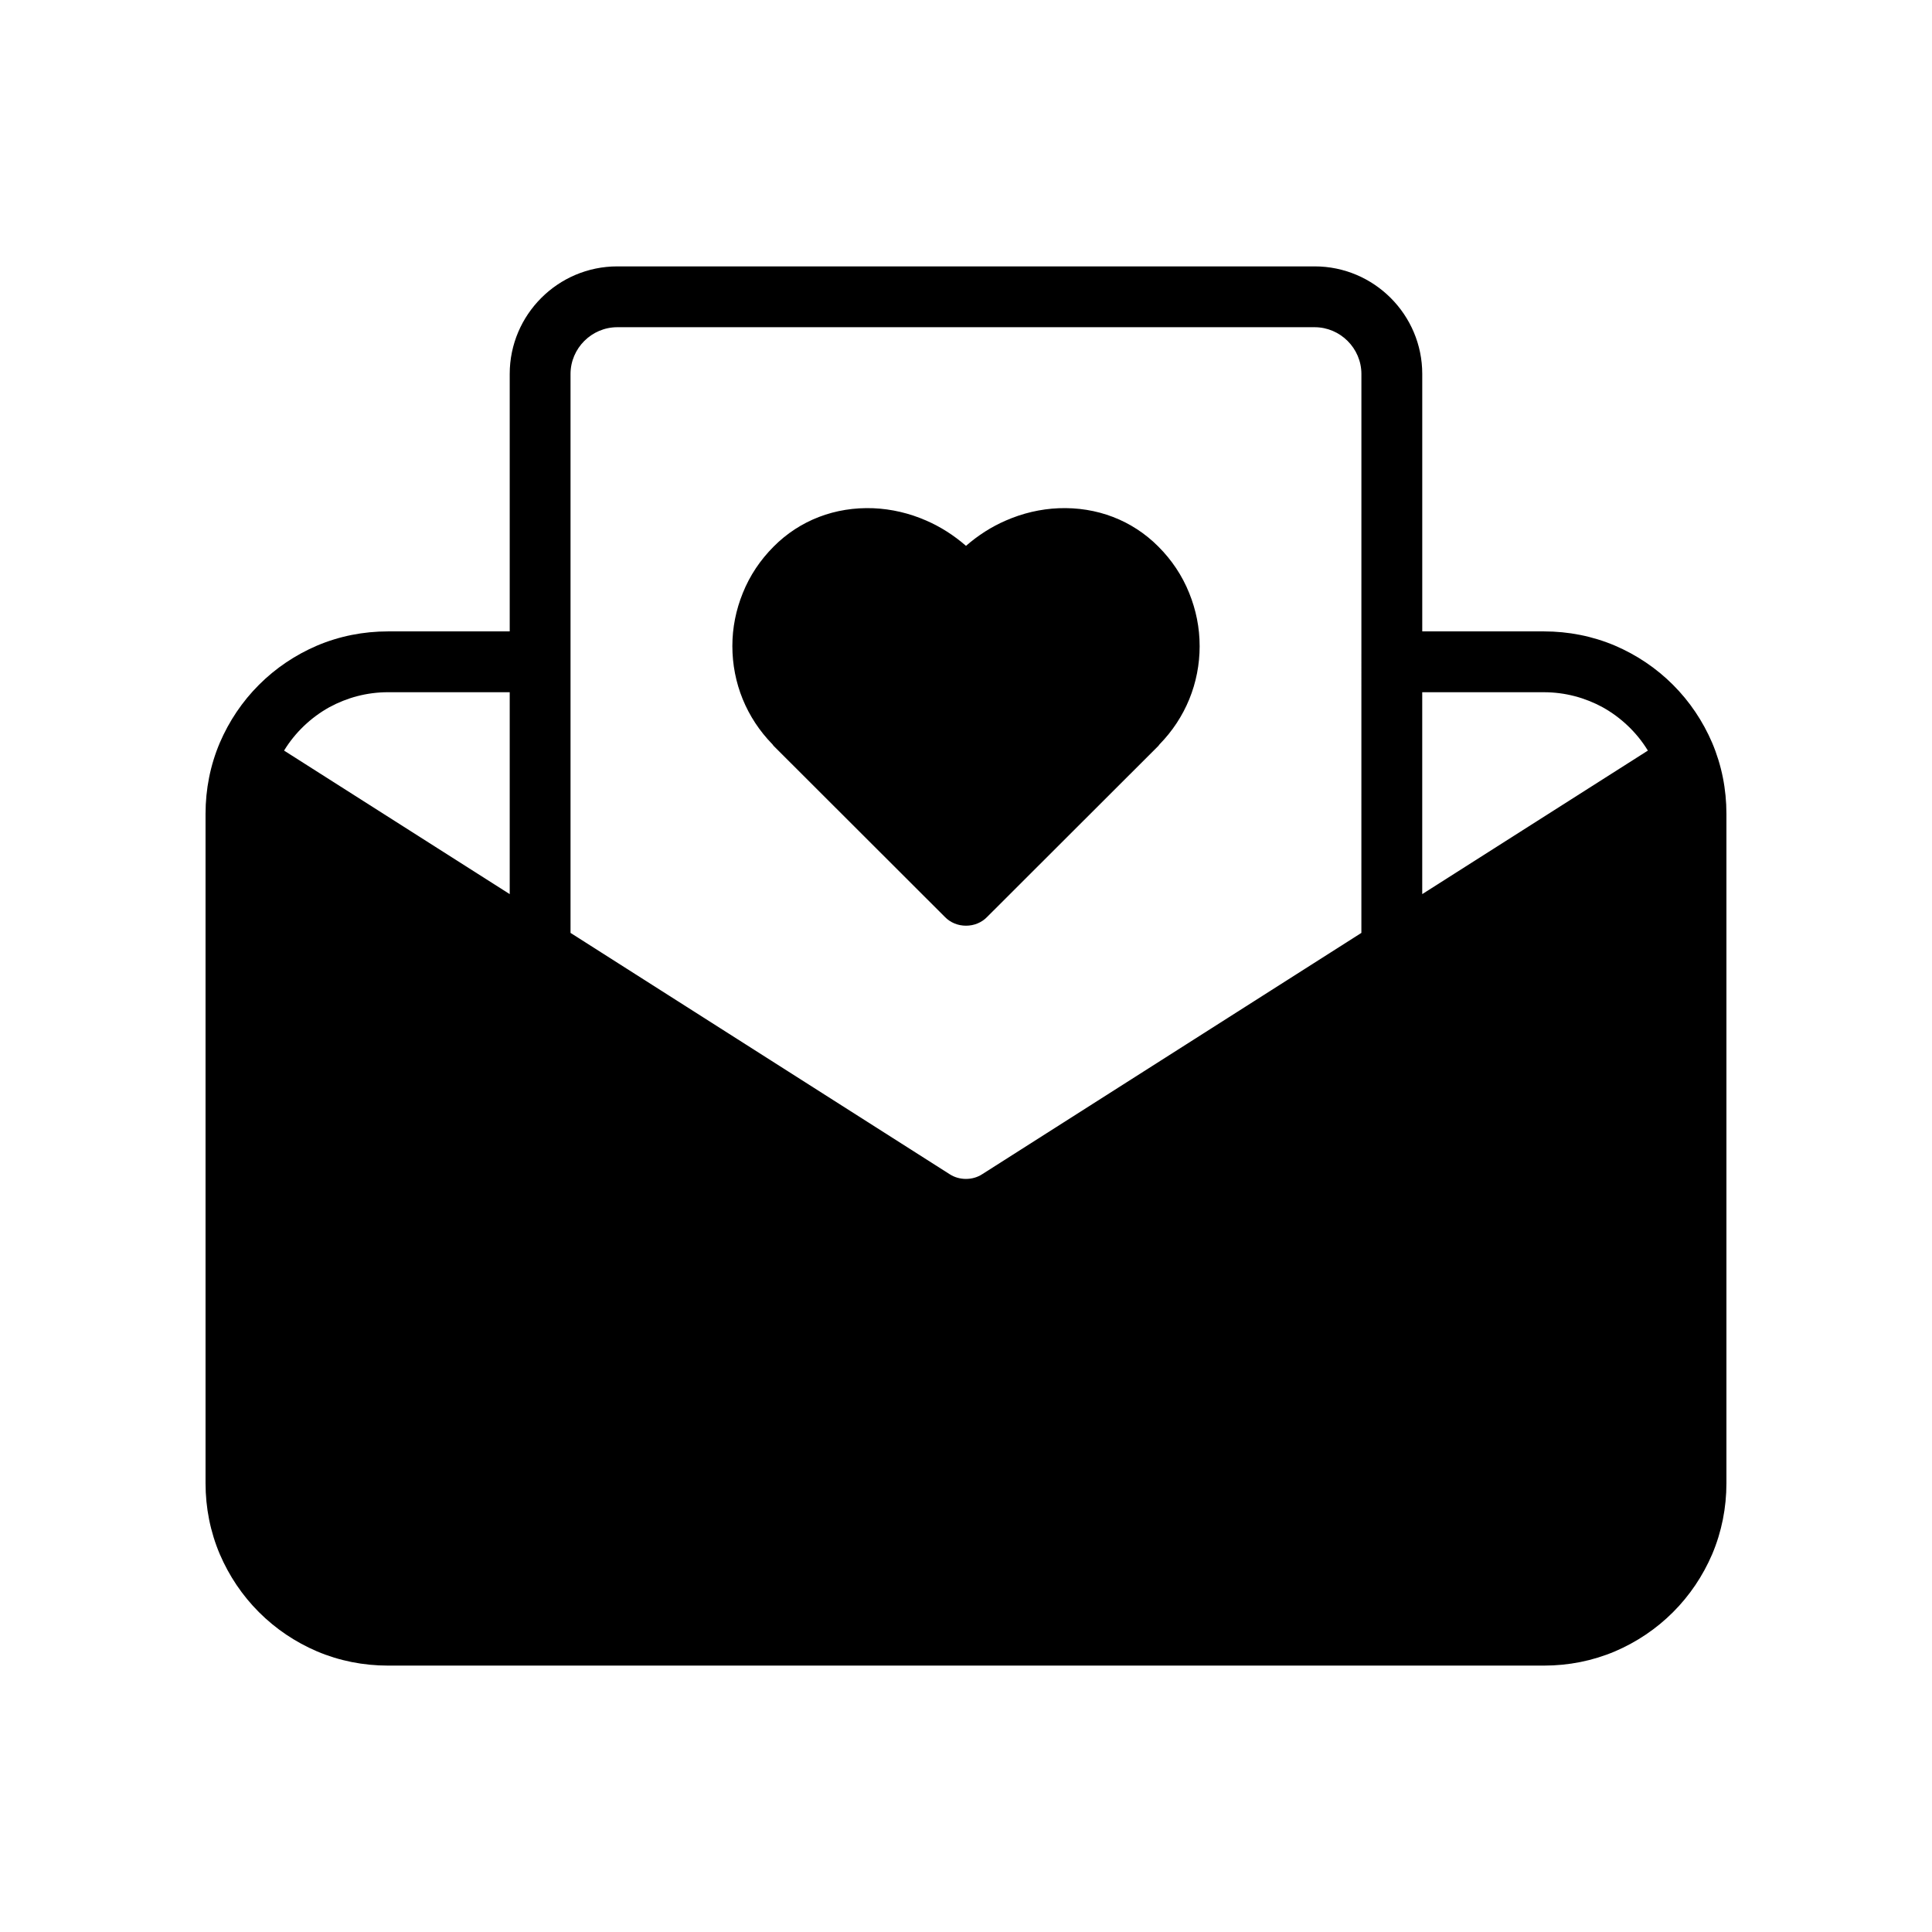 <?xml version="1.0" encoding="UTF-8"?>
<!-- Uploaded to: ICON Repo, www.iconrepo.com, Generator: ICON Repo Mixer Tools -->
<svg fill="#000000" width="800px" height="800px" version="1.1" viewBox="144 144 512 512" xmlns="http://www.w3.org/2000/svg">
 <g>
  <path d="m597.74 340.85c-2.469-5.742-5.945-10.934-10.379-15.367-4.434-4.434-9.621-7.91-15.367-10.379-5.945-2.519-12.293-3.777-18.844-3.777h-32.238v-68.215c0-15.719-12.797-28.516-28.516-28.516h-184.8c-15.719 0-28.516 12.797-28.516 28.516v68.215h-32.242c-6.551 0-12.898 1.258-18.844 3.777-5.742 2.469-10.934 5.945-15.367 10.379-4.434 4.434-7.91 9.621-10.379 15.367-2.519 5.945-3.777 12.293-3.777 18.844v177.34c0 6.551 1.258 12.898 3.777 18.844 2.469 5.742 5.945 10.934 10.379 15.367 4.434 4.434 9.621 7.91 15.367 10.379 5.945 2.519 12.293 3.777 18.844 3.777h306.32c6.551 0 12.898-1.258 18.844-3.777 5.742-2.469 10.934-5.945 15.367-10.379s7.91-9.621 10.379-15.367c2.512-5.945 3.773-12.293 3.773-18.844v-177.34c0-6.551-1.262-12.898-3.781-18.844zm-318.66 40.102-59.801-38.039c2.922-4.785 7.106-8.766 11.992-11.488 4.637-2.519 9.926-3.981 15.566-3.981l32.242 0.004zm225.7 10.277-100.46 63.934c-1.312 0.859-2.82 1.262-4.332 1.262s-3.023-0.402-4.332-1.258l-100.46-63.938v-148.12c0-6.801 5.594-12.395 12.395-12.395h184.8c6.801 0 12.395 5.594 12.395 12.395zm16.125-10.277v-53.504h32.242c5.644 0 10.934 1.461 15.566 3.981 4.887 2.719 9.07 6.699 11.992 11.488z"/>
  <path d="m461.92 315.21c0 9.824-3.777 19.043-10.629 26.047-0.102 0.152-0.203 0.25-0.301 0.402l-45.395 45.344c-1.461 1.512-3.477 2.316-5.594 2.316s-4.133-0.805-5.594-2.316l-45.395-45.344c-0.102-0.152-0.203-0.25-0.301-0.402-6.852-7.004-10.629-16.223-10.629-26.047 0-4.887 0.957-9.574 2.769-14.055 1.863-4.637 4.637-8.766 8.16-12.293 6.953-7.004 16.324-10.578 26.449-10.176 4.785 0.203 9.523 1.309 14.008 3.273 3.828 1.664 7.356 3.93 10.531 6.699 3.176-2.769 6.699-5.039 10.531-6.699 4.484-1.965 9.219-3.074 14.008-3.273 10.125-0.402 19.496 3.176 26.449 10.176 3.527 3.527 6.297 7.656 8.16 12.293 1.812 4.484 2.769 9.168 2.769 14.055z"/>
 </g>
</svg>